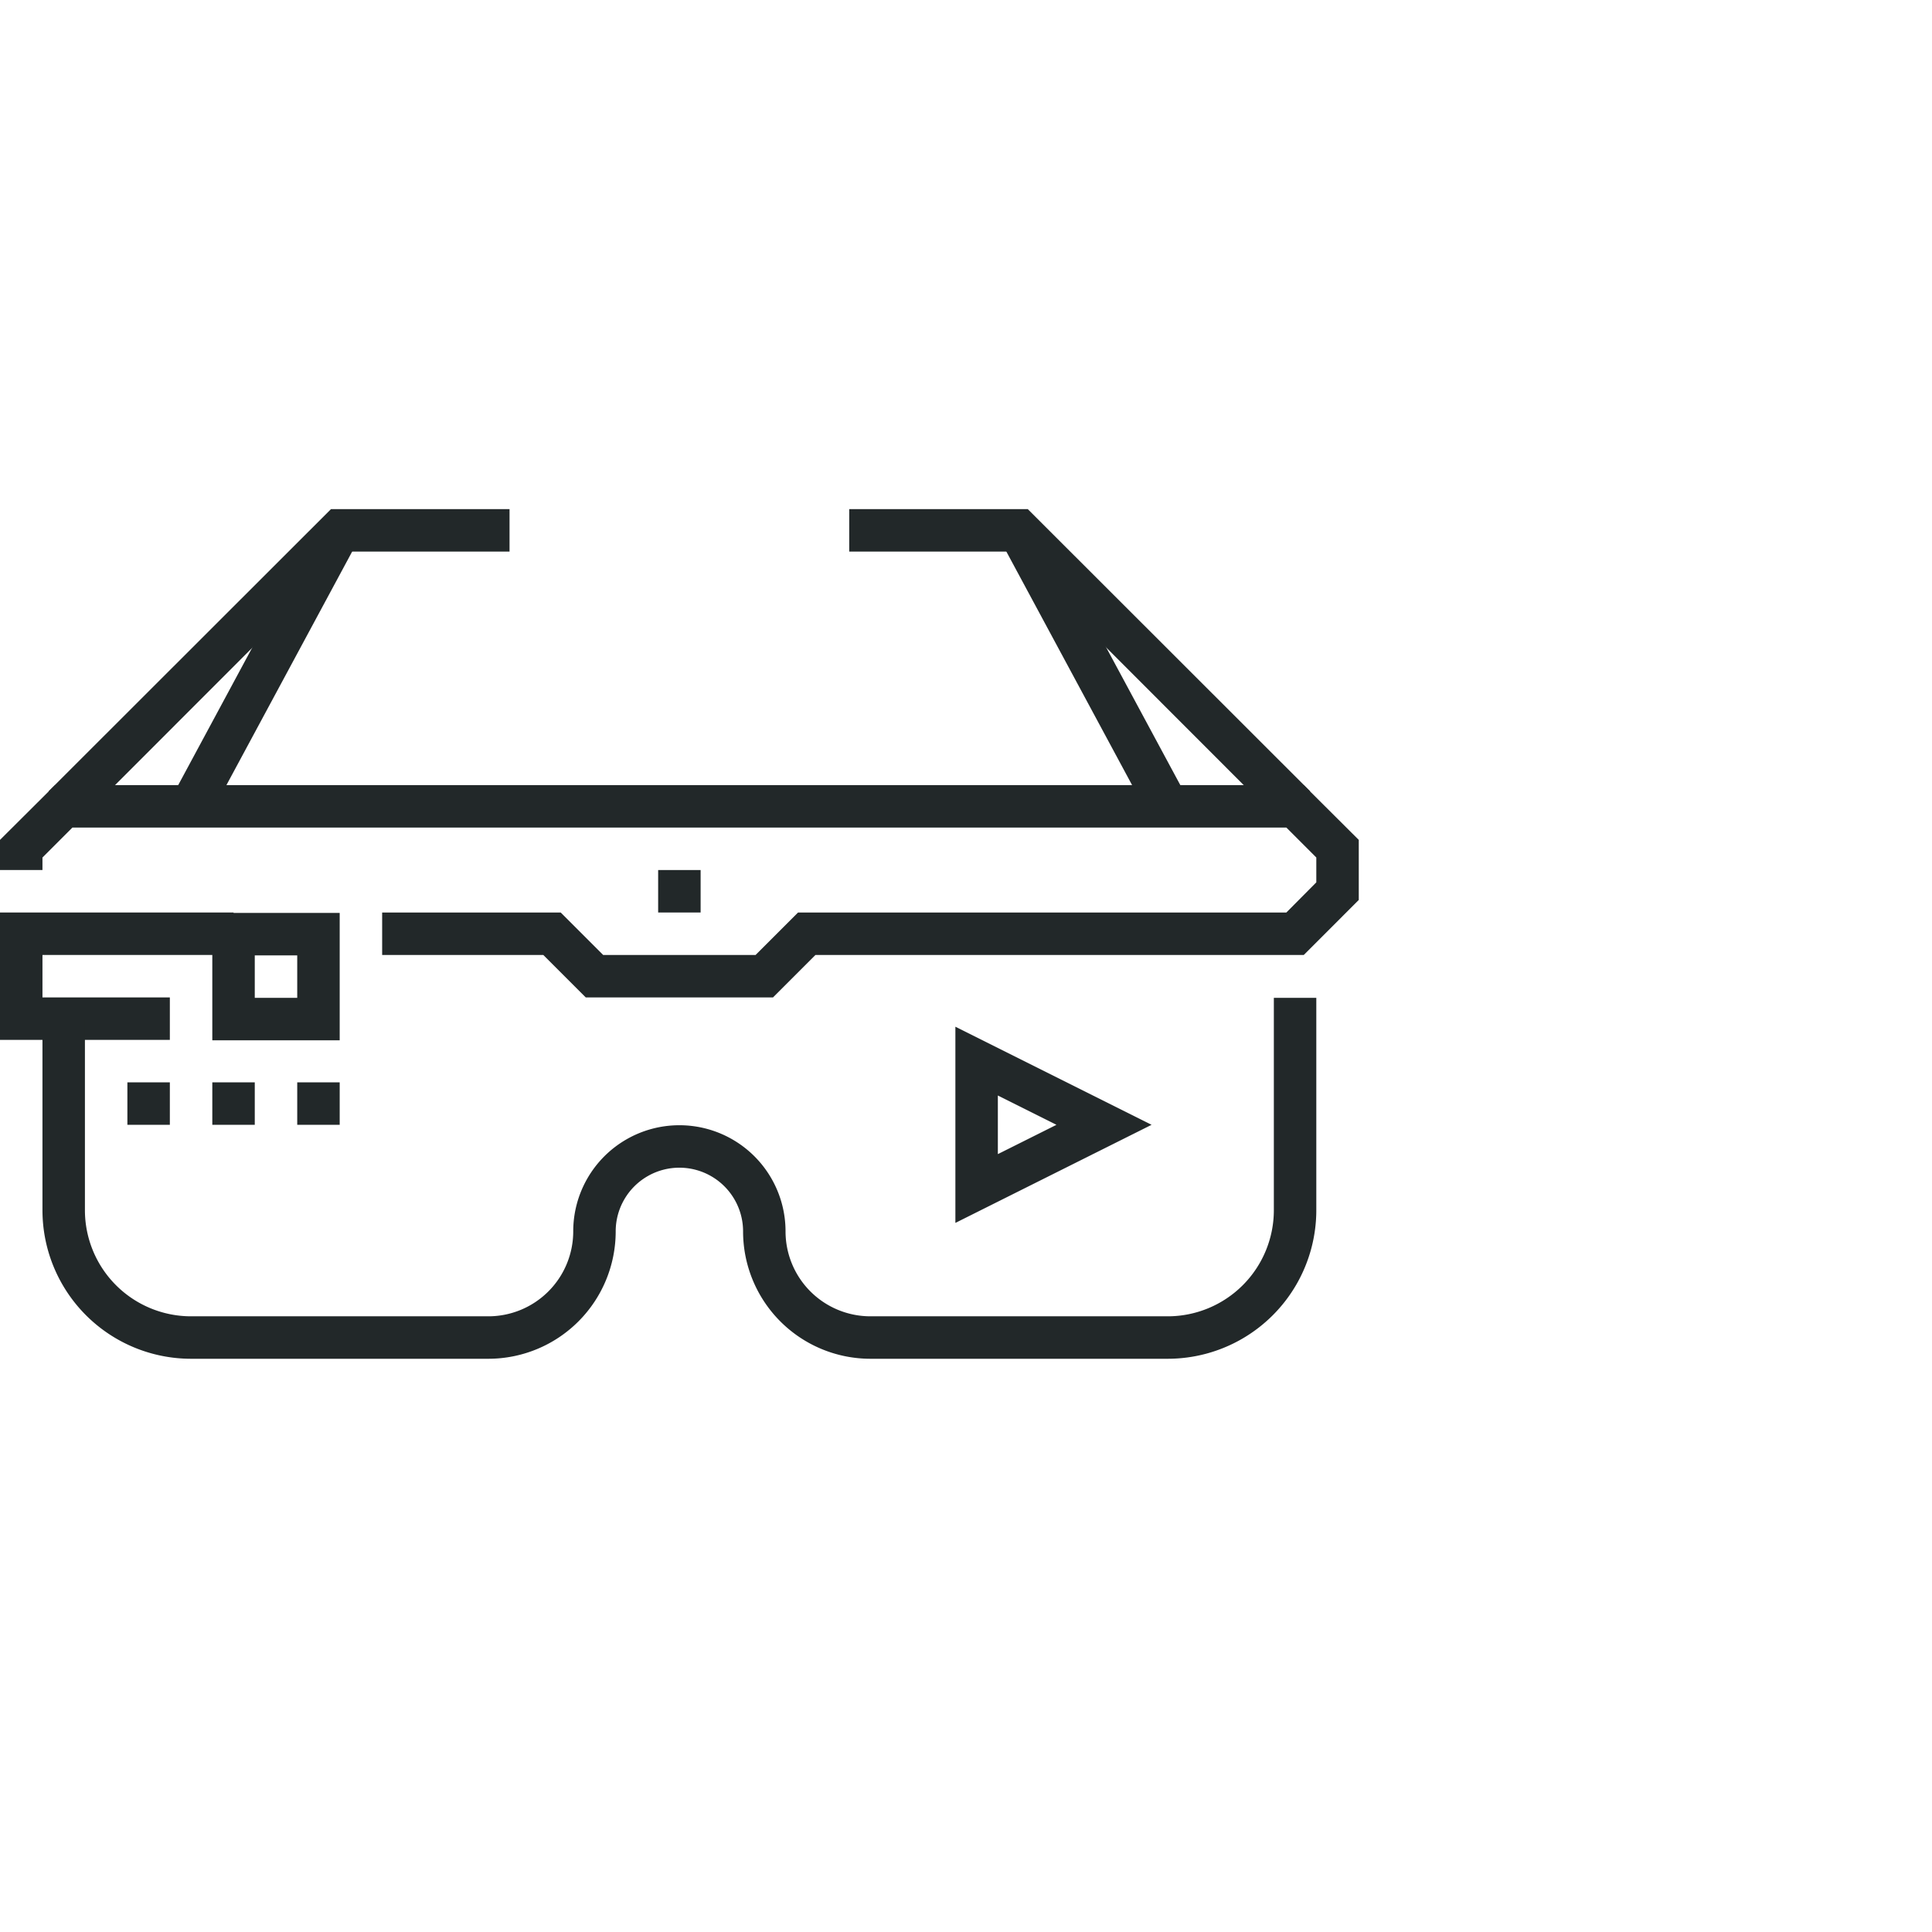 <?xml version="1.0" encoding="UTF-8"?> <svg xmlns="http://www.w3.org/2000/svg" id="Слой_1" data-name="Слой 1" viewBox="0 0 91 91"> <defs> <style>.cls-1{fill:#222829;}.cls-2{fill:none;}</style> </defs> <polygon class="cls-1" points="36.41 46.98 27.59 46.98 25.59 44.98 18 44.98 18 42.98 26.41 42.98 28.41 44.98 35.59 44.98 37.59 42.98 60.59 42.98 62 41.56 62 40.39 60.59 38.98 3.41 38.98 2 40.39 2 40.98 0 40.98 0 39.56 2.59 36.98 61.41 36.98 64 39.56 64 42.39 61.41 44.98 38.41 44.98 36.41 46.98"></polygon> <polygon class="cls-1" points="3.71 38.69 2.29 37.27 15.59 23.98 24 23.98 24 25.98 16.41 25.98 3.71 38.69"></polygon> <rect class="cls-1" x="210.12" y="236.48" width="14.76" height="2" transform="translate(-299.71 110.38) rotate(-61.7)"></rect> <polygon class="cls-1" points="60.29 38.69 47.59 25.98 40 25.98 40 23.98 48.41 23.98 61.71 37.27 60.29 38.69"></polygon> <rect class="cls-1" x="255.5" y="230.1" width="2" height="14.76" transform="translate(-286.93 -56.01) rotate(-28.3)"></rect> <rect class="cls-1" x="31" y="40.98" width="2" height="2"></rect> <path class="cls-1" d="M221,255h-6v-6h6Zm-4-2h2v-2h-2Z" transform="translate(-205 -206)"></path> <polygon class="cls-1" points="8 48.98 0 48.98 0 42.98 11 42.98 11 44.98 2 44.98 2 46.98 8 46.98 8 48.98"></polygon> <rect class="cls-1" x="14" y="50.98" width="2" height="2"></rect> <rect class="cls-1" x="10" y="50.98" width="2" height="2"></rect> <rect class="cls-1" x="6" y="50.98" width="2" height="2"></rect> <path class="cls-1" d="M260,270H246a6,6,0,0,1-6-6,3,3,0,0,0-6,0,6,6,0,0,1-6,6H214a7,7,0,0,1-7-7v-9h2v9a5,5,0,0,0,5,5h14a4,4,0,0,0,4-4,5,5,0,0,1,10,0,4,4,0,0,0,4,4h14a5,5,0,0,0,5-5V253h2v10A7,7,0,0,1,260,270Z" transform="translate(-205 -206)"></path> <path class="cls-1" d="M250,263.6v-9.24l9.24,4.62Zm2-6v2.76l2.76-1.38Z" transform="translate(-205 -206)"></path> <rect class="cls-2" width="91" height="91"></rect> </svg> 
